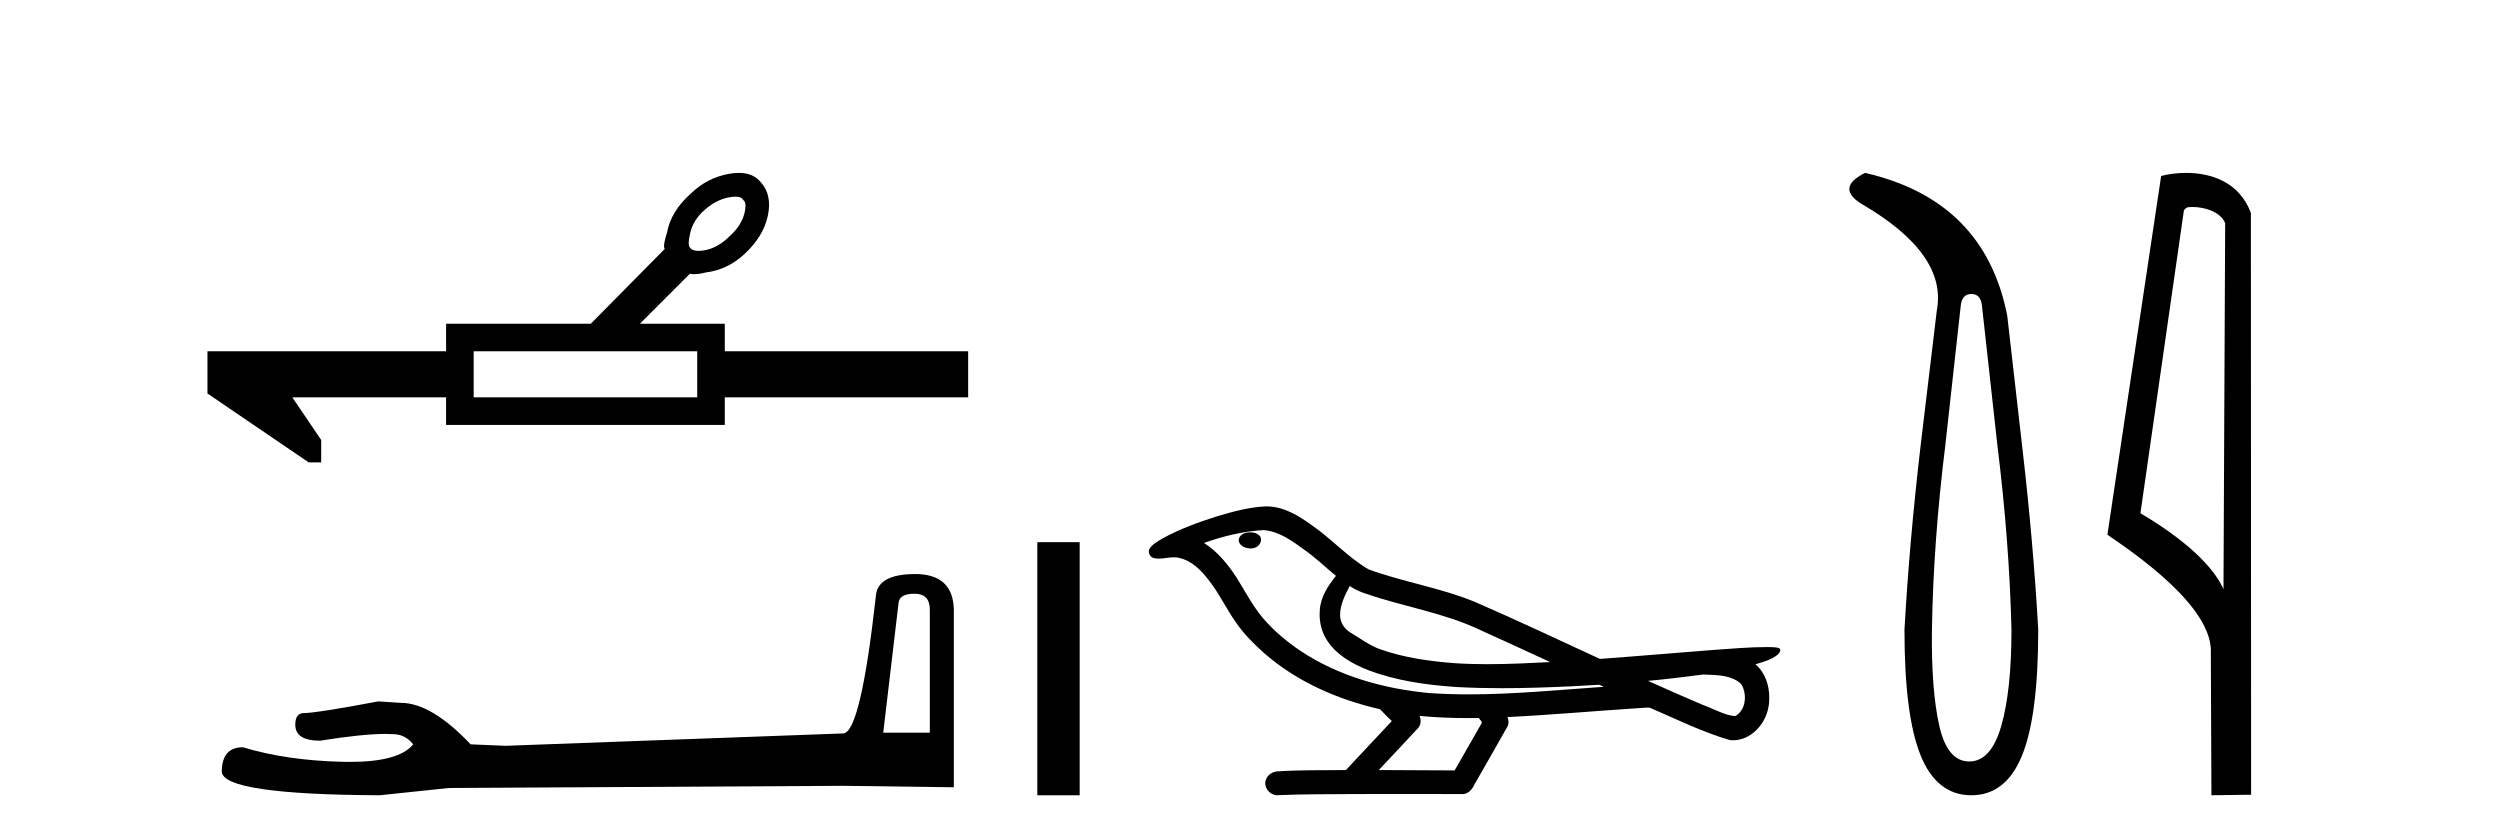 <?xml version='1.0' encoding='UTF-8' standalone='yes'?><svg xmlns='http://www.w3.org/2000/svg' xmlns:xlink='http://www.w3.org/1999/xlink' width='122.0' height='41.0' ><path d='M 35.89 9.596 Q 36.189 9.596 36.274 9.764 Q 36.463 9.89 36.316 10.458 Q 36.147 11.046 35.601 11.53 Q 35.054 12.076 34.445 12.202 Q 34.242 12.244 34.087 12.244 Q 33.779 12.244 33.667 12.076 Q 33.541 11.95 33.688 11.34 Q 33.835 10.731 34.382 10.247 Q 34.928 9.764 35.538 9.638 Q 35.741 9.596 35.89 9.596 ZM 34.024 17.142 L 34.024 19.391 L 23.115 19.391 L 23.115 17.142 ZM 36.055 8.437 Q 35.834 8.437 35.58 8.482 Q 34.508 8.671 33.709 9.449 Q 32.742 10.31 32.553 11.34 Q 32.385 11.887 32.406 12.055 Q 32.427 12.129 32.437 12.15 L 32.437 12.15 L 28.832 15.797 L 21.769 15.797 L 21.769 17.142 L 10.124 17.142 L 10.124 19.202 L 15.064 22.565 L 15.674 22.565 L 15.674 21.472 L 14.265 19.391 L 21.769 19.391 L 21.769 20.736 L 35.37 20.736 L 35.37 19.391 L 47.246 19.391 L 47.246 17.142 L 35.37 17.142 L 35.37 15.797 L 31.229 15.797 L 33.667 13.358 Q 33.765 13.379 33.884 13.379 Q 34.122 13.379 34.445 13.295 Q 35.496 13.169 36.337 12.391 Q 37.261 11.53 37.472 10.521 Q 37.682 9.512 37.135 8.902 Q 36.766 8.437 36.055 8.437 Z' style='fill:#000000;stroke:none' /><path d='M 44.629 28.973 Q 45.375 28.973 45.375 29.754 L 45.375 35.755 L 43.102 35.755 L 43.848 29.435 Q 43.884 28.973 44.629 28.973 ZM 44.665 28.014 Q 42.854 28.014 42.747 29.044 Q 42.002 35.755 41.149 35.791 L 24.672 36.395 L 22.968 36.324 Q 21.05 34.299 19.559 34.299 Q 19.026 34.264 18.458 34.228 Q 15.44 34.797 14.836 34.797 Q 14.41 34.797 14.41 35.365 Q 14.41 36.146 15.617 36.146 Q 17.691 35.816 18.798 35.816 Q 18.999 35.816 19.168 35.826 Q 19.772 35.826 20.163 36.324 Q 19.47 37.181 17.063 37.181 Q 16.878 37.181 16.683 37.176 Q 13.948 37.105 11.853 36.466 Q 10.823 36.466 10.823 37.673 Q 10.93 38.774 18.529 38.809 L 21.903 38.454 L 41.149 38.348 L 46.547 38.419 L 46.547 29.754 Q 46.511 28.014 44.665 28.014 Z' style='fill:#000000;stroke:none' /><path d='M 50.621 26.458 L 50.621 38.809 L 52.688 38.809 L 52.688 26.458 Z' style='fill:#000000;stroke:none' /><path d='M 61.018 25.978 C 61.005 25.978 60.993 25.978 60.98 25.979 C 60.77 25.98 60.527 26.069 60.46 26.287 C 60.404 26.499 60.605 26.678 60.792 26.727 C 60.866 26.753 60.946 26.767 61.026 26.767 C 61.197 26.767 61.366 26.704 61.463 26.558 C 61.564 26.425 61.576 26.192 61.413 26.1 C 61.306 26.003 61.159 25.978 61.018 25.978 ZM 65.867 28.597 L 65.881 28.606 L 65.891 28.613 C 66.128 28.771 66.388 28.89 66.662 28.974 C 68.512 29.614 70.483 29.904 72.258 30.756 C 73.392 31.266 74.52 31.788 75.649 32.31 C 74.63 32.362 73.61 32.412 72.589 32.412 C 72.064 32.412 71.539 32.399 71.014 32.365 C 69.78 32.273 68.537 32.1 67.367 31.689 C 66.826 31.503 66.371 31.142 65.883 30.859 C 65.596 30.676 65.39 30.358 65.396 30.011 C 65.399 29.504 65.636 29.036 65.867 28.597 ZM 61.668 25.869 L 61.685 25.871 L 61.688 25.871 C 62.44 25.936 63.067 26.406 63.66 26.836 C 64.206 27.217 64.681 27.682 65.196 28.103 C 64.804 28.588 64.437 29.144 64.406 29.788 C 64.362 30.315 64.487 30.857 64.789 31.294 C 65.254 31.984 66.013 32.405 66.772 32.703 C 68.148 33.226 69.623 33.43 71.086 33.527 C 71.819 33.568 72.552 33.584 73.285 33.584 C 74.44 33.584 75.596 33.543 76.75 33.489 C 77.181 33.468 77.612 33.443 78.043 33.415 C 78.088 33.449 78.341 33.521 78.201 33.521 C 78.199 33.521 78.197 33.521 78.195 33.521 C 76.027 33.671 73.853 33.885 71.678 33.885 C 71.024 33.885 70.37 33.865 69.716 33.819 C 67.512 33.607 65.308 32.993 63.451 31.754 C 62.79 31.308 62.175 30.79 61.651 30.187 C 61.126 29.569 60.753 28.835 60.322 28.15 C 59.899 27.516 59.406 26.907 58.755 26.496 C 59.693 26.162 60.672 25.923 61.668 25.869 ZM 83.1 32.917 L 83.111 32.917 C 83.676 32.942 84.286 32.922 84.781 33.233 C 84.915 33.31 85.026 33.425 85.068 33.578 C 85.237 34.022 85.162 34.61 84.754 34.901 C 84.719 34.931 84.678 34.941 84.636 34.941 C 84.564 34.941 84.485 34.913 84.416 34.906 C 83.957 34.8 83.544 34.552 83.098 34.4 C 82.201 34.018 81.31 33.627 80.422 33.226 C 81.317 33.143 82.21 33.038 83.1 32.917 ZM 69.273 34.936 C 69.292 34.937 69.311 34.939 69.33 34.941 C 70.096 35.013 70.866 35.043 71.635 35.043 C 71.813 35.043 71.991 35.041 72.169 35.038 C 72.203 35.126 72.353 35.208 72.299 35.301 C 71.861 36.066 71.424 36.831 70.986 37.597 C 69.753 37.586 68.519 37.581 67.285 37.578 C 67.931 36.886 68.585 36.202 69.224 35.504 C 69.345 35.343 69.356 35.116 69.273 34.936 ZM 61.807 24.712 C 61.788 24.712 61.769 24.712 61.749 24.713 C 60.959 24.749 60.189 24.96 59.434 25.183 C 58.496 25.478 57.562 25.815 56.702 26.293 C 56.477 26.433 56.219 26.565 56.084 26.803 C 56.01 26.977 56.127 27.2 56.315 27.235 C 56.395 27.254 56.475 27.261 56.554 27.261 C 56.798 27.261 57.044 27.196 57.288 27.196 C 57.38 27.196 57.472 27.205 57.564 27.231 C 58.138 27.36 58.58 27.795 58.932 28.243 C 59.482 28.917 59.844 29.722 60.35 30.428 C 60.73 30.969 61.201 31.433 61.69 31.873 C 63.288 33.271 65.287 34.141 67.346 34.61 C 67.529 34.811 67.726 34.998 67.92 35.188 C 67.173 35.985 66.426 36.782 65.679 37.579 C 64.554 37.589 63.427 37.572 62.304 37.645 C 62.037 37.677 61.783 37.877 61.752 38.155 C 61.701 38.49 62.002 38.809 62.333 38.809 C 62.362 38.809 62.392 38.807 62.421 38.802 C 63.628 38.751 64.838 38.76 66.046 38.75 C 66.697 38.747 67.348 38.746 67.999 38.746 C 69.138 38.746 70.277 38.749 71.416 38.75 C 71.665 38.723 71.845 38.516 71.943 38.3 C 72.486 37.345 73.039 36.394 73.575 35.435 C 73.638 35.295 73.625 35.13 73.564 34.993 C 75.719 34.887 77.869 34.691 80.022 34.553 C 80.146 34.553 80.274 34.53 80.398 34.53 C 80.439 34.53 80.479 34.532 80.518 34.539 C 81.803 35.093 83.067 35.721 84.413 36.116 C 84.469 36.123 84.524 36.126 84.579 36.126 C 85.09 36.126 85.572 35.838 85.878 35.44 C 86.188 35.055 86.346 34.562 86.339 34.069 C 86.348 33.459 86.142 32.816 85.664 32.418 C 86.033 32.306 86.426 32.203 86.734 31.961 C 86.813 31.893 86.909 31.779 86.865 31.668 C 86.764 31.576 86.607 31.598 86.479 31.58 C 86.387 31.578 86.294 31.577 86.201 31.577 C 85.355 31.577 84.511 31.656 83.668 31.713 C 81.804 31.856 79.941 32.019 78.076 32.154 C 76.045 31.217 74.019 30.26 71.969 29.37 C 70.295 28.682 68.486 28.406 66.791 27.788 C 65.783 27.2 65 26.312 64.043 25.651 C 63.389 25.17 62.646 24.712 61.807 24.712 Z' style='fill:#000000;stroke:none' /><path d='M 96.202 14.346 Q 96.649 14.346 96.717 14.896 L 97.473 21.733 Q 98.057 26.44 98.16 30.735 Q 98.16 33.69 97.662 35.425 Q 97.164 37.16 96.099 37.16 Q 95.034 37.16 94.639 35.425 Q 94.243 33.69 94.278 30.735 Q 94.347 26.44 94.931 21.733 L 95.687 14.896 Q 95.755 14.346 96.202 14.346 ZM 91.014 8.437 Q 89.571 9.158 90.842 9.949 Q 95.034 12.388 94.518 15.137 L 93.728 21.733 Q 93.178 26.44 92.938 30.735 Q 92.938 34.927 93.728 36.868 Q 94.518 38.809 96.202 38.809 Q 97.885 38.809 98.676 36.868 Q 99.466 34.927 99.466 30.735 Q 99.225 26.44 98.676 21.733 L 97.954 15.411 Q 96.855 9.777 91.014 8.437 Z' style='fill:#000000;stroke:none' /><path d='M 106.976 10.1 C 107.6 10.1 108.365 10.34 108.588 10.89 L 108.506 28.751 L 108.506 28.751 C 108.189 28.034 107.248 26.699 104.453 25.046 L 106.575 10.263 C 106.674 10.157 106.672 10.1 106.976 10.1 ZM 108.506 28.751 L 108.506 28.751 C 108.506 28.751 108.506 28.751 108.506 28.751 L 108.506 28.751 L 108.506 28.751 ZM 106.679 8.437 C 106.201 8.437 105.769 8.505 105.464 8.588 L 102.841 26.094 C 104.228 27.044 108.041 29.648 107.889 31.91 L 107.918 38.809 L 109.854 38.783 L 109.843 10.393 C 109.267 8.837 107.837 8.437 106.679 8.437 Z' style='fill:#000000;stroke:none' /></svg>